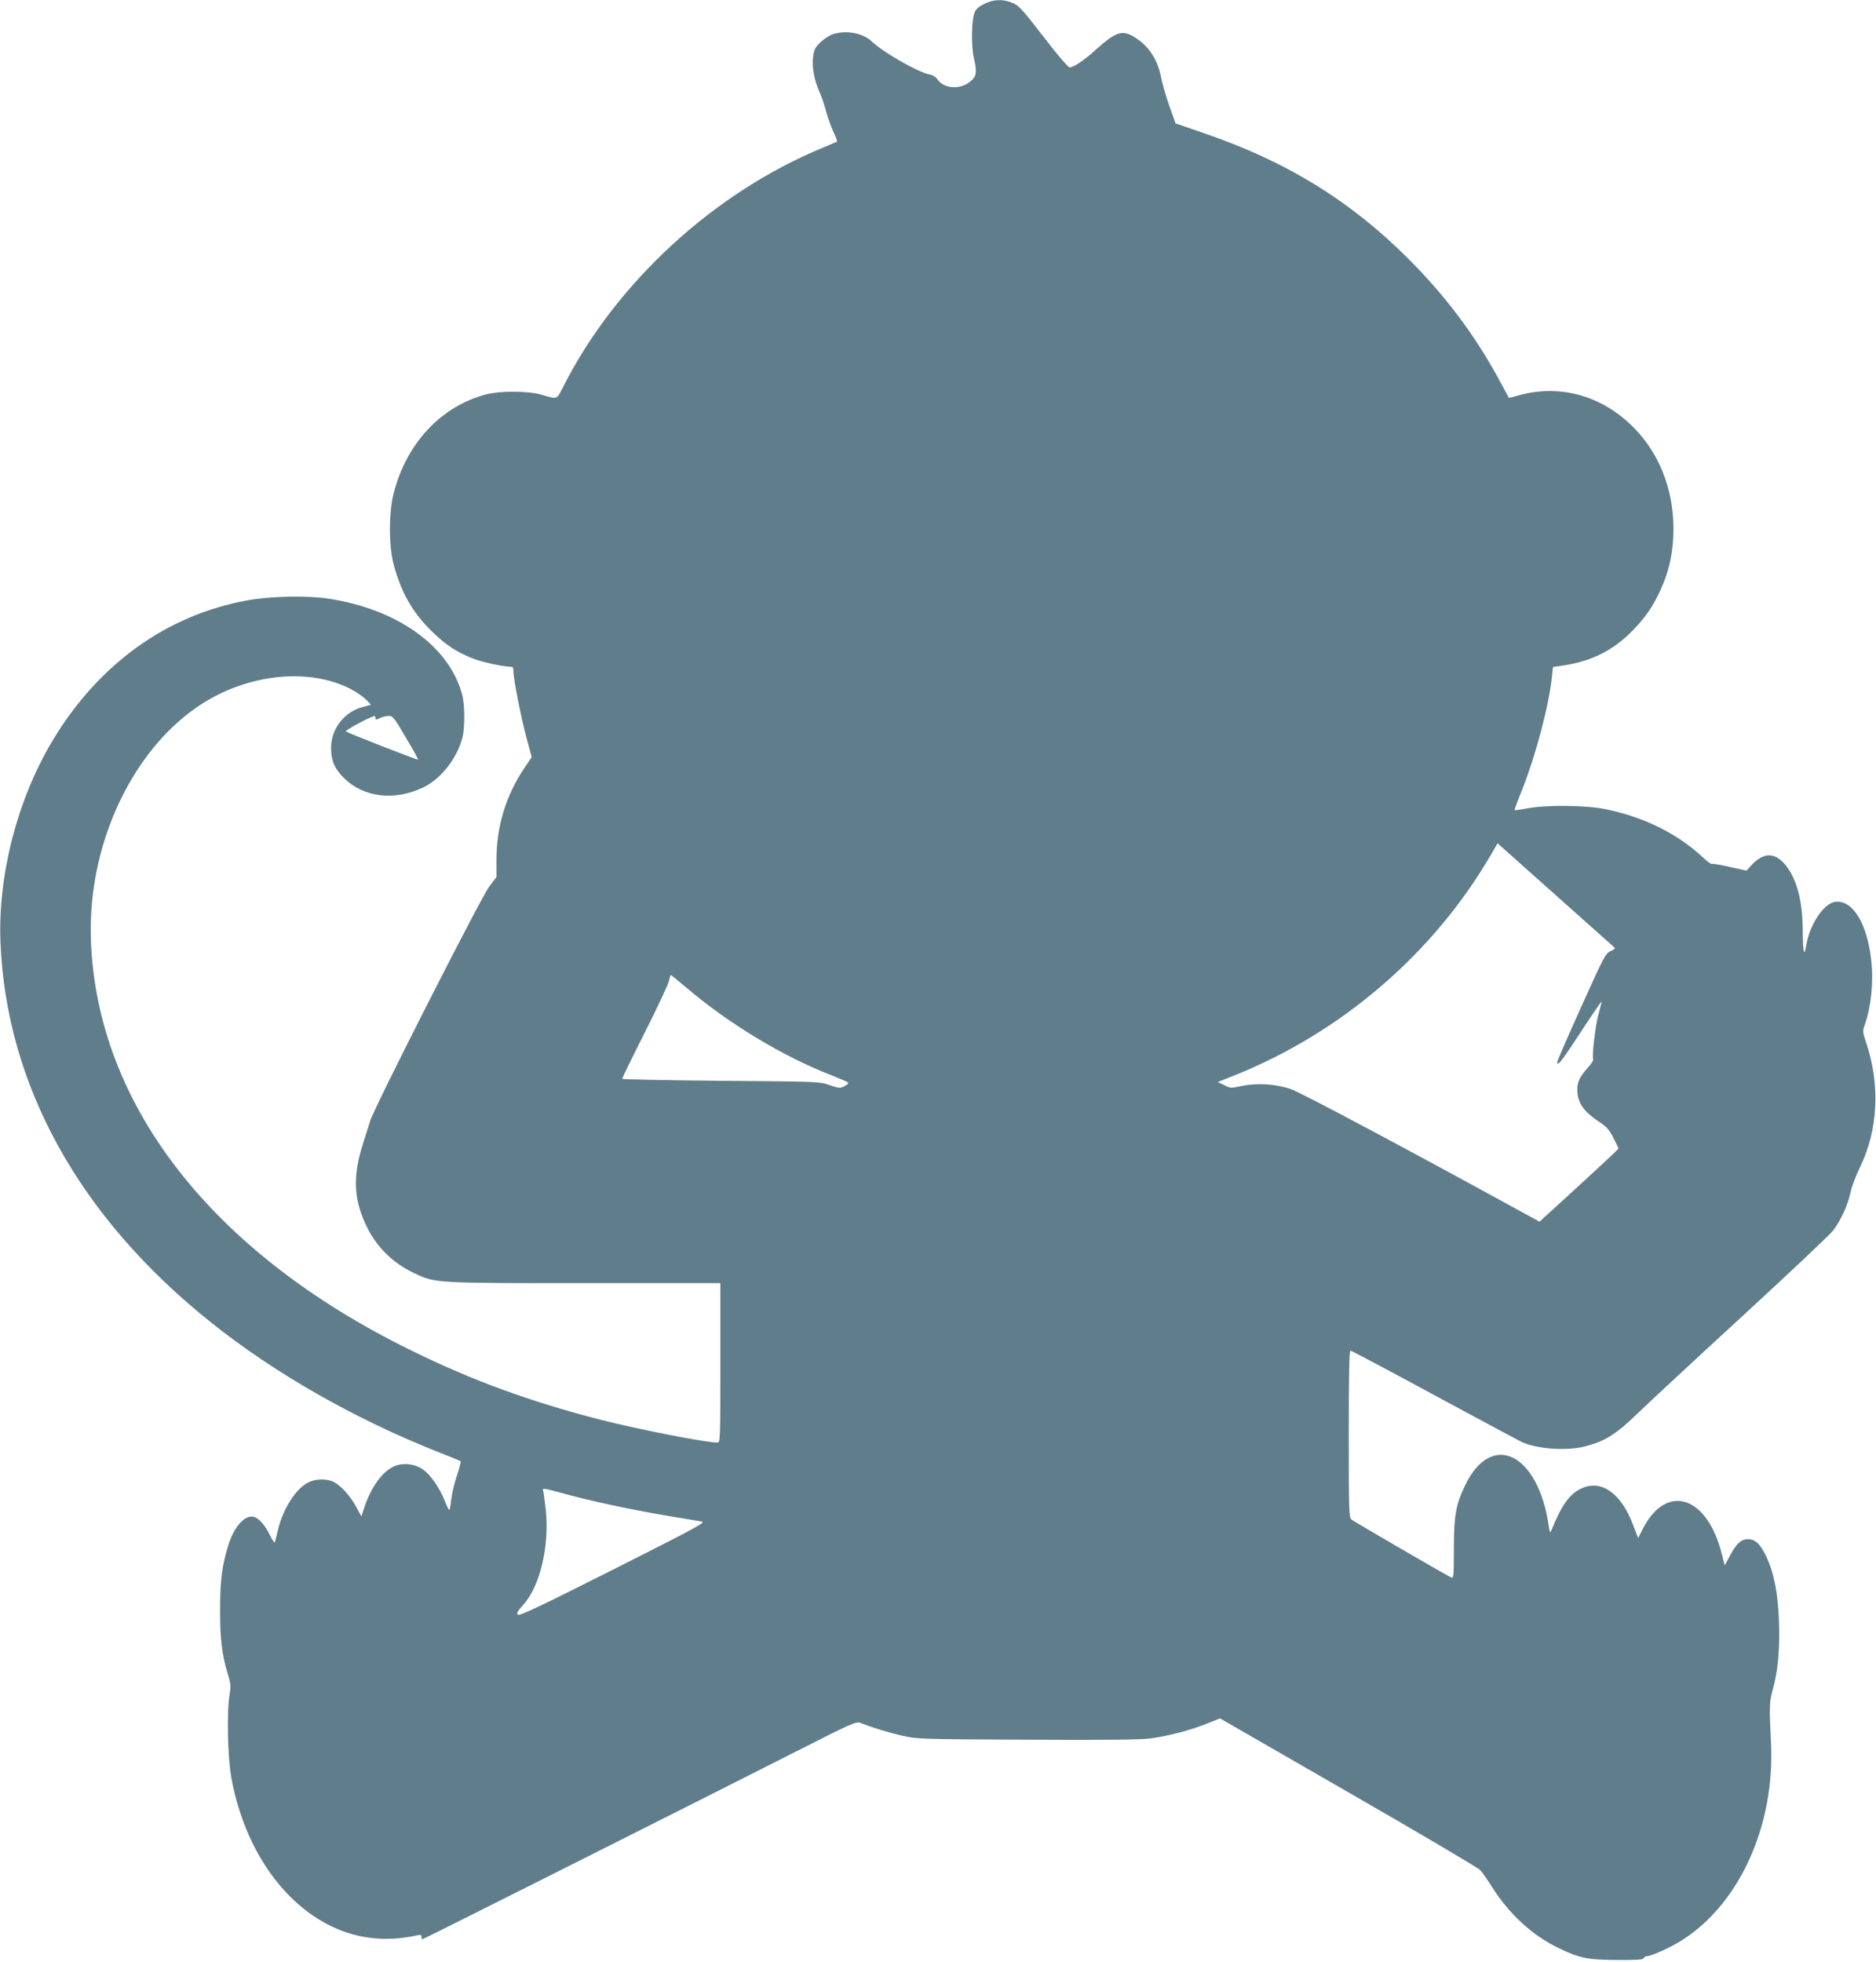 <?xml version="1.0" standalone="no"?>
<!DOCTYPE svg PUBLIC "-//W3C//DTD SVG 20010904//EN"
 "http://www.w3.org/TR/2001/REC-SVG-20010904/DTD/svg10.dtd">
<svg version="1.0" xmlns="http://www.w3.org/2000/svg"
 width="1224pt" height="1280pt" viewBox="0 0 1224 1280"
 preserveAspectRatio="xMidYMid meet">
<g transform="translate(0,1280) scale(0.1,-0.1)"
fill="#607d8b" stroke="none">
<path d="M6425 12776 c-33 -15 -55 -33 -64 -52 -23 -47 -26 -221 -6 -308 21
-90 16 -117 -30 -152 -67 -51 -170 -41 -210 20 -9 14 -30 27 -49 30 -76 14
-306 146 -380 217 -55 53 -162 73 -249 47 -23 -7 -60 -31 -83 -53 -36 -35 -43
-48 -49 -96 -8 -66 7 -150 41 -227 13 -29 33 -87 44 -130 12 -42 34 -103 49
-135 15 -32 25 -59 22 -61 -3 -2 -46 -20 -94 -40 -709 -293 -1346 -878 -1690
-1554 -47 -92 -35 -88 -147 -56 -87 25 -270 25 -360 1 -293 -78 -517 -318
-601 -642 -33 -124 -33 -350 0 -469 48 -180 120 -307 245 -431 93 -92 172
-144 284 -185 63 -23 194 -50 243 -50 5 0 9 -13 9 -29 0 -51 49 -300 85 -433
l34 -127 -46 -68 c-122 -180 -184 -384 -184 -604 l0 -110 -47 -62 c-54 -71
-752 -1444 -777 -1529 -9 -29 -29 -93 -45 -143 -68 -211 -64 -358 15 -530 66
-144 173 -252 320 -321 137 -64 129 -64 1110 -64 l885 0 0 -520 c0 -492 -1
-520 -18 -520 -78 0 -521 87 -768 150 -460 119 -833 255 -1239 455 -1294 636
-2044 1600 -2082 2675 -24 678 325 1349 832 1600 294 145 629 158 866 34 36
-19 80 -50 98 -68 l32 -33 -59 -16 c-118 -33 -202 -143 -202 -266 0 -82 23
-135 83 -195 127 -127 329 -152 515 -64 116 54 222 188 258 322 18 67 18 217
-1 286 -84 316 -425 559 -878 626 -135 20 -370 15 -517 -11 -532 -95 -979
-417 -1280 -921 -228 -383 -354 -873 -337 -1309 37 -932 513 -1794 1371 -2479
418 -335 944 -634 1491 -850 74 -29 138 -55 141 -58 2 -3 -9 -45 -25 -94 -17
-49 -33 -119 -37 -157 -4 -37 -10 -67 -13 -67 -3 0 -17 27 -29 60 -33 83 -94
172 -143 205 -55 39 -138 46 -195 17 -76 -39 -146 -139 -189 -271 l-17 -53
-34 63 c-39 72 -102 141 -150 164 -44 21 -117 19 -163 -5 -81 -41 -164 -171
-197 -307 -8 -37 -18 -74 -20 -82 -3 -8 -17 12 -33 45 -31 65 -72 111 -106
120 -57 14 -128 -65 -165 -184 -41 -132 -54 -231 -54 -417 -1 -193 12 -299 50
-424 20 -65 21 -80 12 -135 -19 -110 -13 -405 11 -540 77 -428 305 -782 612
-950 184 -101 387 -128 602 -80 21 5 27 3 27 -10 0 -9 3 -16 6 -16 6 0 1799
901 2434 1223 376 191 395 199 425 188 82 -32 184 -63 272 -83 95 -22 119 -23
813 -26 512 -3 741 0 805 8 117 16 253 51 365 95 l90 36 837 -482 c461 -265
848 -493 861 -508 13 -14 50 -67 82 -118 109 -170 260 -309 425 -388 141 -69
194 -79 387 -80 129 -1 169 2 172 12 3 7 13 13 21 13 31 0 166 62 240 111 370
241 596 749 570 1279 -12 236 -11 269 12 351 33 117 46 264 40 439 -6 185 -33
322 -83 427 -39 82 -72 113 -120 113 -44 0 -76 -30 -117 -108 l-34 -63 -22 86
c-99 373 -361 450 -513 151 l-30 -59 -32 84 c-80 212 -210 302 -342 238 -74
-35 -126 -109 -191 -269 -10 -23 -11 -21 -18 25 -68 474 -371 624 -544 270
-62 -129 -75 -197 -75 -417 -1 -193 -1 -196 -21 -186 -71 37 -633 364 -647
376 -17 14 -18 53 -18 559 0 387 3 543 11 543 6 0 255 -132 552 -293 298 -161
554 -298 569 -305 105 -45 291 -57 409 -27 129 33 203 79 339 211 69 67 376
352 683 634 306 281 575 535 597 563 52 69 97 168 114 251 8 36 35 108 60 159
120 244 135 540 41 818 -22 66 -23 73 -9 112 42 118 59 283 43 422 -27 245
-123 399 -238 382 -74 -12 -166 -152 -187 -287 -12 -77 -21 -39 -22 93 0 187
-34 328 -102 421 -73 99 -151 102 -236 9 l-29 -32 -109 24 c-59 14 -112 22
-117 20 -4 -3 -30 15 -56 40 -165 155 -381 263 -633 316 -130 27 -387 30 -515
6 -44 -8 -81 -13 -83 -12 -2 2 21 65 52 141 88 224 171 538 192 731 l6 62 47
7 c202 27 348 100 482 240 81 86 120 143 170 249 53 114 79 218 86 350 14 277
-77 532 -257 715 -204 207 -475 285 -745 213 l-70 -19 -68 126 c-155 285 -346
539 -582 776 -384 385 -803 643 -1348 828 l-177 61 -41 115 c-22 63 -47 148
-54 188 -24 124 -93 220 -195 272 -65 33 -111 14 -230 -94 -73 -67 -146 -116
-171 -116 -9 0 -76 77 -161 188 -163 210 -171 218 -225 238 -56 20 -112 17
-168 -10z m-3975 -4660 c0 -13 4 -13 28 0 15 7 41 14 57 14 28 0 36 -9 113
-141 46 -77 82 -142 80 -144 -4 -4 -461 174 -471 184 -7 7 162 98 186 100 4 1
7 -5 7 -13z m8084 -1497 c6 -5 -5 -15 -25 -23 -33 -14 -42 -30 -192 -363 -86
-191 -157 -354 -157 -361 0 -32 29 5 155 198 74 113 135 202 135 197 0 -4 -9
-40 -20 -80 -21 -74 -45 -281 -35 -297 3 -5 -12 -29 -33 -52 -59 -65 -75 -102
-70 -165 6 -72 45 -125 132 -184 59 -39 75 -57 102 -110 18 -35 33 -67 34 -70
0 -6 -130 -126 -490 -455 l-25 -23 -125 68 c-731 401 -1435 776 -1498 797 -99
34 -222 41 -321 20 -71 -15 -74 -15 -114 6 l-41 20 110 44 c699 280 1299 797
1673 1441 l42 72 377 -336 c207 -185 381 -340 386 -344z m-6061 -257 c277
-237 636 -454 952 -576 55 -22 104 -43 109 -47 4 -4 -6 -15 -23 -23 -30 -16
-35 -15 -99 6 -66 23 -74 23 -710 28 -353 3 -642 9 -643 13 0 4 67 142 150
306 82 163 153 314 156 334 4 20 9 37 12 37 2 0 45 -35 96 -78z m-804 -3302
c175 -49 451 -108 671 -145 113 -19 220 -37 238 -40 29 -5 -33 -39 -577 -313
-480 -242 -612 -304 -622 -295 -10 10 -3 22 30 59 113 121 177 386 152 625 -7
60 -14 116 -17 124 -8 20 0 19 125 -15z"/>
</g>
</svg>
